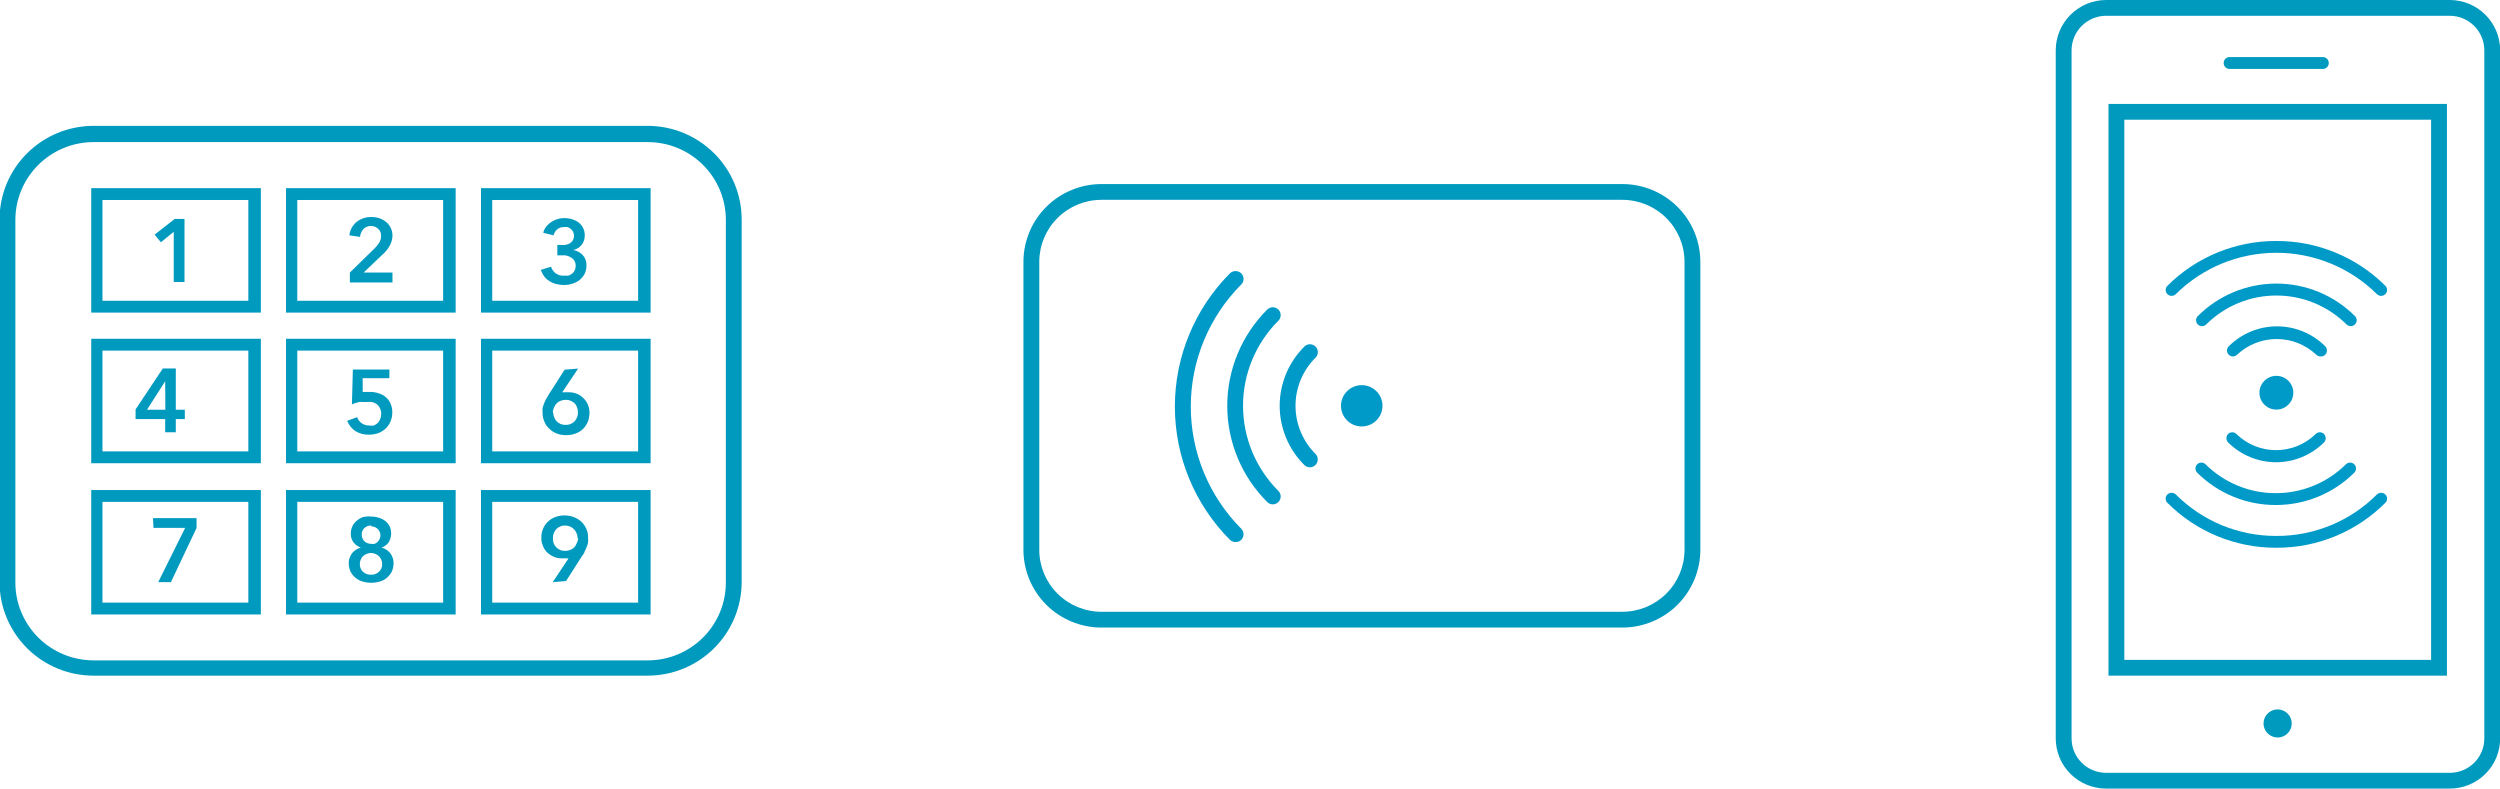 <svg width="149" height="47" viewBox="0 0 149 47" fill="none" xmlns="http://www.w3.org/2000/svg">
<g clip-path="url(#clip0_118_790)">
<path d="M38.607 40.269H5.569C4.085 40.267 2.663 39.679 1.614 38.634C0.565 37.589 -0.026 36.173 -0.028 34.695V13.075C-0.026 11.598 0.565 10.181 1.614 9.136C2.663 8.092 4.085 7.503 5.569 7.501H38.607C40.091 7.503 41.513 8.092 42.562 9.136C43.611 10.181 44.202 11.598 44.204 13.075V34.695C44.202 36.173 43.611 37.589 42.562 38.634C41.513 39.679 40.091 40.267 38.607 40.269ZM5.569 8.469C4.336 8.472 3.154 8.961 2.281 9.829C1.409 10.698 0.918 11.875 0.916 13.103V34.723C0.918 35.952 1.409 37.129 2.281 37.998C3.154 38.866 4.336 39.355 5.569 39.358H38.607C39.218 39.358 39.823 39.238 40.388 39.005C40.952 38.772 41.465 38.431 41.898 38C42.33 37.57 42.672 37.059 42.906 36.497C43.14 35.935 43.261 35.332 43.261 34.723V13.103C43.261 11.874 42.77 10.696 41.898 9.827C41.025 8.957 39.841 8.469 38.607 8.469H5.569Z" fill="#009ABF"/>
<path d="M15.547 18.631H5.437V11.214H15.547V18.631ZM6.107 17.926H14.801V11.919H6.107V17.926Z" fill="#009ABF"/>
<path d="M27.157 18.631H17.047V11.214H27.157V18.631ZM17.718 17.926H26.411V11.919H17.718V17.926Z" fill="#009ABF"/>
<path d="M38.776 18.631H28.667V11.214H38.776V18.631ZM29.337 17.926H38.031V11.919H29.337V17.926Z" fill="#009ABF"/>
<path d="M15.547 27.608H5.437V20.191H15.547V27.608ZM6.107 26.903H14.801V20.896H6.107V26.903Z" fill="#009ABF"/>
<path d="M27.157 27.608H17.047V20.191H27.157V27.608ZM17.718 26.903H26.411V20.896H17.718V26.903Z" fill="#009ABF"/>
<path d="M38.776 27.608H28.667V20.191H38.776V27.608ZM29.337 26.903H38.031V20.896H29.337V26.903Z" fill="#009ABF"/>
<path d="M15.547 36.622H5.437V29.206H15.547V36.622ZM6.107 35.917H14.801V29.911H6.107V35.917Z" fill="#009ABF"/>
<path d="M27.157 36.622H17.047V29.206H27.157V36.622ZM17.718 35.917H26.411V29.911H17.718V35.917Z" fill="#009ABF"/>
<path d="M38.776 36.622H28.667V29.206H38.776V36.622ZM29.337 35.917H38.031V29.911H29.337V35.917Z" fill="#009ABF"/>
<path d="M10.355 13.818L9.59 14.438L9.213 13.987L10.412 13.047H10.997V16.807H10.355V13.818Z" fill="#009ABF"/>
<path d="M20.852 16.243L22.324 14.805C22.432 14.7 22.527 14.584 22.607 14.457C22.678 14.334 22.714 14.194 22.711 14.053C22.716 13.973 22.702 13.894 22.671 13.82C22.64 13.747 22.592 13.682 22.532 13.63C22.413 13.522 22.258 13.465 22.098 13.47C22.015 13.468 21.932 13.484 21.855 13.517C21.779 13.549 21.71 13.597 21.654 13.658C21.542 13.787 21.472 13.948 21.456 14.119L20.823 14.025C20.837 13.873 20.882 13.726 20.955 13.592C21.025 13.461 21.118 13.343 21.229 13.244C21.348 13.148 21.482 13.071 21.626 13.019C21.782 12.96 21.949 12.932 22.116 12.934C22.276 12.932 22.435 12.954 22.588 13C22.736 13.045 22.874 13.119 22.994 13.216C23.116 13.308 23.213 13.427 23.277 13.564C23.355 13.712 23.393 13.877 23.391 14.043C23.391 14.162 23.372 14.279 23.334 14.391C23.306 14.495 23.261 14.593 23.202 14.683C23.148 14.779 23.085 14.87 23.013 14.955C22.936 15.041 22.854 15.123 22.768 15.2L21.673 16.243H23.391V16.835H20.852V16.243Z" fill="#009ABF"/>
<path d="M33.217 14.598H33.387C33.484 14.608 33.582 14.608 33.68 14.598C33.771 14.58 33.859 14.552 33.944 14.514C34.02 14.469 34.084 14.408 34.133 14.335C34.185 14.247 34.212 14.146 34.208 14.044C34.208 13.966 34.192 13.889 34.161 13.818C34.127 13.755 34.082 13.697 34.029 13.649C33.97 13.601 33.903 13.562 33.831 13.536C33.756 13.523 33.679 13.523 33.604 13.536C33.46 13.532 33.32 13.578 33.208 13.668C33.102 13.763 33.027 13.887 32.99 14.025L32.377 13.875C32.407 13.745 32.465 13.623 32.547 13.517C32.675 13.355 32.838 13.224 33.025 13.135C33.211 13.045 33.416 12.999 33.623 13C33.783 12.997 33.942 13.019 34.095 13.066C34.237 13.109 34.371 13.176 34.491 13.264C34.609 13.356 34.703 13.475 34.765 13.611C34.828 13.746 34.857 13.895 34.85 14.044C34.854 14.241 34.791 14.433 34.671 14.589C34.545 14.747 34.368 14.856 34.17 14.899C34.388 14.939 34.587 15.048 34.737 15.209C34.885 15.374 34.963 15.59 34.954 15.811C34.958 15.99 34.919 16.167 34.841 16.328C34.764 16.468 34.662 16.593 34.539 16.695C34.407 16.791 34.26 16.864 34.104 16.911C33.949 16.96 33.786 16.985 33.623 16.986C33.47 16.987 33.318 16.968 33.17 16.93C33.029 16.9 32.895 16.846 32.773 16.77C32.65 16.7 32.541 16.608 32.452 16.497C32.358 16.372 32.285 16.232 32.235 16.084L32.84 15.896C32.889 16.046 32.981 16.18 33.104 16.281C33.248 16.387 33.425 16.441 33.604 16.431H33.859C33.94 16.405 34.016 16.367 34.086 16.319C34.156 16.268 34.211 16.2 34.246 16.121C34.291 16.031 34.313 15.931 34.312 15.83C34.312 15.719 34.279 15.611 34.218 15.52C34.161 15.435 34.083 15.367 33.991 15.322C33.9 15.272 33.801 15.237 33.698 15.219H33.377H33.217V14.598Z" fill="#009ABF"/>
<path d="M9.845 24.976H8.08V24.402L9.704 21.959H10.478V24.421H11.016V24.976H10.478V25.765H9.845V24.976ZM9.845 22.72L8.76 24.421H9.855L9.845 22.72Z" fill="#009ABF"/>
<path d="M23.202 22.541H21.616V23.359H21.833H22.06C22.236 23.358 22.412 23.386 22.579 23.444C22.735 23.492 22.88 23.572 23.003 23.679C23.122 23.782 23.216 23.91 23.277 24.055C23.348 24.215 23.383 24.388 23.381 24.562C23.384 24.759 23.346 24.955 23.268 25.136C23.196 25.295 23.093 25.439 22.966 25.559C22.836 25.673 22.685 25.763 22.522 25.822C22.349 25.88 22.167 25.908 21.984 25.907C21.698 25.913 21.416 25.838 21.172 25.69C20.955 25.538 20.788 25.326 20.691 25.079L21.286 24.863C21.334 25.006 21.427 25.131 21.55 25.22C21.682 25.314 21.841 25.363 22.003 25.361C22.094 25.376 22.186 25.376 22.277 25.361C22.359 25.325 22.435 25.278 22.503 25.22C22.567 25.155 22.618 25.079 22.654 24.995C22.696 24.896 22.719 24.791 22.72 24.685C22.726 24.557 22.697 24.43 22.635 24.318C22.594 24.225 22.529 24.144 22.447 24.083C22.364 24.025 22.271 23.984 22.173 23.961C22.07 23.947 21.965 23.947 21.861 23.961H21.635C21.556 23.951 21.477 23.951 21.399 23.961L21.163 24.026L20.974 24.102L21.031 22.024H23.211L23.202 22.541Z" fill="#009ABF"/>
<path d="M34.454 21.968L33.51 23.378H33.699H33.916C34.078 23.379 34.238 23.411 34.388 23.472C34.534 23.532 34.666 23.621 34.775 23.735C34.89 23.843 34.98 23.974 35.039 24.12C35.104 24.272 35.136 24.435 35.133 24.6C35.134 24.79 35.099 24.978 35.03 25.154C34.958 25.311 34.859 25.454 34.737 25.577C34.609 25.695 34.458 25.785 34.293 25.841C34.118 25.905 33.932 25.937 33.746 25.934C33.556 25.939 33.367 25.907 33.189 25.841C33.023 25.778 32.872 25.682 32.745 25.558C32.616 25.446 32.516 25.304 32.453 25.145C32.376 24.983 32.337 24.807 32.339 24.628C32.33 24.528 32.33 24.427 32.339 24.327C32.358 24.233 32.386 24.142 32.424 24.055C32.457 23.96 32.498 23.869 32.547 23.782L32.708 23.509L33.651 22.034L34.454 21.968ZM32.972 24.581C32.971 24.678 32.99 24.774 33.028 24.863C33.057 24.954 33.105 25.037 33.17 25.107C33.239 25.173 33.319 25.227 33.406 25.267C33.502 25.307 33.605 25.326 33.708 25.323C33.806 25.328 33.904 25.313 33.995 25.277C34.086 25.241 34.168 25.187 34.237 25.117C34.307 25.045 34.361 24.959 34.397 24.866C34.433 24.772 34.449 24.672 34.444 24.572C34.446 24.469 34.426 24.366 34.388 24.271C34.361 24.182 34.313 24.101 34.246 24.036C34.179 23.97 34.098 23.919 34.01 23.885C33.918 23.846 33.818 23.827 33.718 23.829C33.614 23.829 33.512 23.848 33.415 23.885C33.327 23.917 33.246 23.969 33.179 24.036C33.113 24.103 33.062 24.183 33.028 24.271C32.981 24.365 32.952 24.467 32.944 24.572L32.972 24.581Z" fill="#009ABF"/>
<path d="M9.119 30.879H11.714V31.471L10.185 34.695H9.43L11.035 31.462H9.147L9.119 30.879Z" fill="#009ABF"/>
<path d="M22.116 30.785C22.277 30.786 22.436 30.811 22.588 30.86C22.728 30.903 22.859 30.97 22.975 31.058C23.084 31.147 23.171 31.259 23.23 31.387C23.294 31.538 23.321 31.701 23.31 31.864C23.298 32.028 23.248 32.186 23.164 32.327C23.058 32.471 22.91 32.58 22.739 32.637C22.84 32.66 22.937 32.701 23.023 32.759C23.106 32.815 23.183 32.881 23.249 32.956C23.312 33.04 23.363 33.132 23.4 33.229C23.439 33.334 23.458 33.446 23.457 33.558C23.458 33.733 23.423 33.906 23.353 34.066C23.28 34.206 23.181 34.33 23.06 34.432C22.941 34.538 22.799 34.615 22.645 34.658C22.476 34.707 22.302 34.732 22.126 34.733C21.95 34.733 21.775 34.708 21.607 34.658C21.451 34.613 21.306 34.536 21.182 34.432C21.061 34.33 20.962 34.206 20.889 34.066C20.819 33.906 20.784 33.733 20.785 33.558C20.783 33.442 20.805 33.326 20.851 33.22C20.884 33.12 20.936 33.028 21.003 32.947C21.072 32.871 21.152 32.805 21.238 32.75C21.32 32.699 21.409 32.661 21.503 32.637C21.336 32.578 21.188 32.474 21.078 32.336C20.958 32.184 20.898 31.993 20.908 31.8C20.909 31.648 20.941 31.498 21.003 31.358C21.066 31.231 21.156 31.119 21.267 31.029C21.379 30.936 21.507 30.863 21.644 30.813C21.799 30.78 21.959 30.77 22.116 30.785ZM22.116 32.956C22.025 32.955 21.935 32.974 21.852 33.013C21.773 33.039 21.702 33.085 21.644 33.144C21.581 33.197 21.532 33.265 21.503 33.342C21.465 33.428 21.446 33.521 21.446 33.614C21.442 33.702 21.457 33.789 21.489 33.87C21.522 33.951 21.572 34.024 21.635 34.084C21.768 34.199 21.94 34.26 22.116 34.254C22.287 34.26 22.453 34.199 22.579 34.084C22.645 34.026 22.697 33.953 22.731 33.872C22.766 33.79 22.781 33.703 22.777 33.614C22.777 33.524 22.758 33.434 22.72 33.351C22.687 33.274 22.639 33.204 22.579 33.144C22.519 33.087 22.449 33.042 22.371 33.013C22.294 32.978 22.21 32.958 22.126 32.956H22.116ZM22.116 31.321C21.969 31.317 21.827 31.371 21.72 31.471C21.667 31.52 21.625 31.58 21.597 31.646C21.57 31.713 21.557 31.785 21.559 31.857C21.557 31.93 21.569 32.003 21.596 32.072C21.623 32.14 21.664 32.203 21.717 32.255C21.769 32.307 21.831 32.347 21.9 32.374C21.969 32.401 22.043 32.414 22.116 32.411C22.188 32.429 22.262 32.429 22.333 32.411C22.397 32.385 22.454 32.346 22.503 32.298C22.558 32.249 22.6 32.188 22.626 32.12C22.657 32.052 22.674 31.978 22.674 31.904C22.674 31.829 22.657 31.755 22.626 31.687C22.593 31.626 22.552 31.569 22.503 31.518C22.45 31.472 22.389 31.434 22.324 31.405C22.26 31.385 22.193 31.372 22.126 31.368L22.116 31.321Z" fill="#009ABF"/>
<path d="M32.943 34.696L33.887 33.276H33.699H33.481C33.316 33.279 33.152 33.247 33 33.182C32.859 33.118 32.728 33.032 32.613 32.928C32.501 32.816 32.414 32.682 32.358 32.533C32.292 32.382 32.26 32.219 32.264 32.054C32.258 31.867 32.293 31.681 32.368 31.509C32.435 31.348 32.535 31.203 32.662 31.084C32.789 30.964 32.939 30.872 33.104 30.813C33.279 30.749 33.465 30.717 33.651 30.719C33.842 30.719 34.031 30.754 34.208 30.823C34.372 30.885 34.522 30.978 34.652 31.095C34.777 31.216 34.876 31.36 34.945 31.518C35.017 31.678 35.052 31.851 35.048 32.026C35.054 32.129 35.054 32.233 35.048 32.336C35.029 32.429 35 32.521 34.964 32.609C34.93 32.7 34.889 32.788 34.841 32.872C34.841 32.966 34.737 33.06 34.68 33.154L33.736 34.63L32.943 34.696ZM34.425 32.082C34.426 31.982 34.407 31.883 34.369 31.791C34.337 31.702 34.285 31.622 34.218 31.556C34.156 31.484 34.078 31.426 33.991 31.387C33.896 31.345 33.793 31.323 33.689 31.321C33.589 31.318 33.49 31.335 33.397 31.372C33.304 31.41 33.221 31.466 33.151 31.537C33.016 31.69 32.945 31.888 32.953 32.092C32.953 32.191 32.969 32.289 33 32.383C33.033 32.471 33.085 32.551 33.151 32.618C33.216 32.685 33.293 32.739 33.378 32.778C33.474 32.816 33.576 32.836 33.68 32.834C33.78 32.836 33.88 32.816 33.972 32.778C34.065 32.748 34.149 32.696 34.218 32.627C34.286 32.559 34.338 32.475 34.369 32.383C34.419 32.29 34.452 32.188 34.463 32.082H34.425Z" fill="#009ABF"/>
<path d="M146.008 0.94C146.553 0.942 147.074 1.159 147.46 1.543C147.845 1.927 148.063 2.447 148.065 2.989V44.02C148.063 44.562 147.845 45.081 147.459 45.463C147.074 45.845 146.552 46.06 146.008 46.06H125.524C124.98 46.06 124.458 45.845 124.072 45.463C123.687 45.081 123.469 44.562 123.466 44.02V2.989C123.469 2.447 123.686 1.927 124.072 1.543C124.457 1.159 124.979 0.942 125.524 0.94H146.008ZM146.008 0H125.524C124.729 0.002 123.967 0.318 123.404 0.878C122.842 1.438 122.525 2.197 122.522 2.989V44.02C122.525 44.811 122.842 45.569 123.405 46.128C123.968 46.686 124.73 47 125.524 47H146.008C146.802 47 147.564 46.686 148.127 46.128C148.689 45.569 149.007 44.811 149.009 44.02V2.989C149.007 2.197 148.69 1.438 148.127 0.878C147.565 0.318 146.803 0.002 146.008 0Z" fill="#009ABF"/>
<path d="M144.894 7.134V39.329H126.61V7.134H144.894ZM145.838 6.194H125.666V40.269H145.838V6.194Z" fill="#009ABF"/>
<path d="M136.587 43.118C136.587 43.284 136.538 43.446 136.445 43.584C136.352 43.721 136.221 43.829 136.067 43.892C135.913 43.955 135.743 43.971 135.58 43.938C135.417 43.905 135.267 43.824 135.15 43.706C135.033 43.588 134.954 43.438 134.922 43.275C134.891 43.112 134.909 42.944 134.974 42.791C135.039 42.639 135.148 42.508 135.288 42.418C135.427 42.327 135.59 42.279 135.757 42.281C135.978 42.284 136.189 42.373 136.345 42.53C136.5 42.686 136.587 42.898 136.587 43.118Z" fill="#009ABF"/>
<path d="M138.494 4.108H132.83C132.747 4.094 132.67 4.051 132.615 3.987C132.56 3.922 132.53 3.84 132.53 3.755C132.53 3.671 132.56 3.589 132.615 3.524C132.67 3.46 132.747 3.417 132.83 3.403H138.494C138.578 3.417 138.654 3.46 138.71 3.524C138.765 3.589 138.795 3.671 138.795 3.755C138.795 3.84 138.765 3.922 138.71 3.987C138.654 4.051 138.578 4.094 138.494 4.108Z" fill="#009ABF"/>
<path d="M135.672 32.646C134.465 32.651 133.269 32.416 132.154 31.956C131.039 31.496 130.027 30.82 129.177 29.967C129.144 29.935 129.117 29.896 129.099 29.853C129.081 29.81 129.072 29.764 129.072 29.718C129.072 29.671 129.081 29.625 129.099 29.583C129.117 29.54 129.144 29.501 129.177 29.469C129.245 29.406 129.335 29.371 129.427 29.371C129.52 29.371 129.61 29.406 129.678 29.469C130.462 30.256 131.396 30.881 132.425 31.305C133.454 31.73 134.558 31.946 135.672 31.941C136.785 31.946 137.889 31.73 138.918 31.305C139.947 30.881 140.881 30.256 141.666 29.469C141.734 29.406 141.823 29.371 141.916 29.371C142.008 29.371 142.098 29.406 142.166 29.469C142.199 29.501 142.226 29.54 142.244 29.583C142.262 29.625 142.271 29.671 142.271 29.718C142.271 29.764 142.262 29.81 142.244 29.853C142.226 29.896 142.199 29.935 142.166 29.967C141.316 30.82 140.304 31.496 139.189 31.956C138.074 32.416 136.878 32.651 135.672 32.646Z" fill="#009AC8"/>
<path d="M141.92 17.634C141.825 17.634 141.734 17.597 141.666 17.531C140.074 15.953 137.918 15.066 135.672 15.066C133.425 15.066 131.27 15.953 129.678 17.531C129.611 17.597 129.521 17.634 129.428 17.634C129.334 17.634 129.244 17.597 129.177 17.531C129.111 17.465 129.074 17.375 129.074 17.282C129.074 17.189 129.111 17.099 129.177 17.033C130.029 16.183 131.042 15.509 132.156 15.051C133.271 14.593 134.466 14.359 135.672 14.363C136.878 14.359 138.072 14.593 139.187 15.051C140.302 15.509 141.314 16.183 142.166 17.033C142.199 17.065 142.226 17.104 142.244 17.147C142.262 17.19 142.271 17.236 142.271 17.282C142.271 17.328 142.262 17.374 142.244 17.417C142.226 17.46 142.199 17.499 142.166 17.531C142.1 17.596 142.013 17.633 141.92 17.634Z" fill="#009AC8"/>
<path d="M135.671 30.099C134.796 30.105 133.928 29.938 133.117 29.607C132.307 29.276 131.571 28.788 130.952 28.172C130.919 28.139 130.893 28.1 130.875 28.057C130.857 28.015 130.848 27.969 130.848 27.923C130.848 27.876 130.857 27.831 130.875 27.788C130.893 27.745 130.919 27.706 130.952 27.674C130.985 27.641 131.024 27.615 131.067 27.597C131.109 27.579 131.155 27.57 131.202 27.57C131.248 27.57 131.294 27.579 131.337 27.597C131.38 27.615 131.419 27.641 131.452 27.674C132.563 28.774 134.066 29.393 135.634 29.393C137.201 29.393 138.704 28.774 139.815 27.674C139.882 27.607 139.972 27.57 140.065 27.57C140.159 27.57 140.249 27.607 140.316 27.674C140.382 27.739 140.419 27.829 140.419 27.923C140.419 28.016 140.382 28.106 140.316 28.172C139.083 29.399 137.414 30.091 135.671 30.099Z" fill="#009AC8"/>
<path d="M140.108 19.439C140.013 19.438 139.922 19.401 139.853 19.336C138.744 18.233 137.24 17.613 135.672 17.613C134.104 17.613 132.6 18.233 131.49 19.336C131.457 19.369 131.418 19.395 131.375 19.412C131.332 19.43 131.286 19.439 131.24 19.439C131.194 19.439 131.148 19.43 131.105 19.412C131.062 19.395 131.023 19.369 130.99 19.336C130.957 19.303 130.931 19.264 130.913 19.222C130.895 19.179 130.886 19.133 130.886 19.087C130.886 19.041 130.895 18.995 130.913 18.952C130.931 18.909 130.957 18.87 130.99 18.838C131.604 18.224 132.333 17.737 133.137 17.404C133.94 17.072 134.802 16.901 135.672 16.901C136.542 16.901 137.403 17.072 138.207 17.404C139.01 17.737 139.74 18.224 140.354 18.838C140.387 18.87 140.414 18.909 140.432 18.952C140.45 18.994 140.459 19.041 140.459 19.087C140.459 19.133 140.45 19.179 140.432 19.222C140.414 19.265 140.387 19.303 140.354 19.336C140.288 19.401 140.2 19.438 140.108 19.439Z" fill="#009AC8"/>
<path d="M138.296 21.244C138.203 21.242 138.116 21.205 138.05 21.141C137.412 20.541 136.568 20.206 135.69 20.206C134.813 20.206 133.968 20.541 133.33 21.141C133.298 21.173 133.259 21.199 133.216 21.217C133.173 21.235 133.127 21.244 133.08 21.244C133.034 21.244 132.988 21.235 132.945 21.217C132.902 21.199 132.863 21.173 132.83 21.141C132.797 21.108 132.771 21.069 132.754 21.026C132.736 20.984 132.727 20.938 132.727 20.892C132.727 20.845 132.736 20.799 132.754 20.757C132.771 20.714 132.797 20.675 132.83 20.642C133.207 20.265 133.656 19.965 134.15 19.76C134.644 19.555 135.174 19.45 135.709 19.45C136.244 19.45 136.774 19.555 137.268 19.76C137.762 19.965 138.211 20.265 138.588 20.642C138.651 20.71 138.686 20.799 138.686 20.892C138.686 20.984 138.651 21.073 138.588 21.141C138.55 21.178 138.504 21.206 138.453 21.224C138.403 21.242 138.349 21.248 138.296 21.244Z" fill="#009AC8"/>
<path d="M135.672 27.551C135.137 27.552 134.608 27.448 134.114 27.244C133.62 27.041 133.171 26.743 132.793 26.367C132.73 26.299 132.695 26.21 132.695 26.118C132.695 26.026 132.73 25.936 132.793 25.869C132.825 25.835 132.864 25.809 132.907 25.791C132.95 25.773 132.996 25.764 133.043 25.764C133.09 25.764 133.136 25.773 133.179 25.791C133.222 25.809 133.261 25.835 133.293 25.869C133.923 26.484 134.77 26.829 135.653 26.829C136.536 26.829 137.383 26.484 138.013 25.869C138.045 25.835 138.084 25.809 138.127 25.791C138.17 25.773 138.216 25.764 138.263 25.764C138.31 25.764 138.356 25.773 138.399 25.791C138.442 25.809 138.481 25.835 138.513 25.869C138.576 25.936 138.611 26.026 138.611 26.118C138.611 26.21 138.576 26.299 138.513 26.367C137.758 27.117 136.738 27.543 135.672 27.551Z" fill="#009AC8"/>
<path d="M135.672 24.412C136.229 24.412 136.682 23.962 136.682 23.406C136.682 22.851 136.229 22.4 135.672 22.4C135.114 22.4 134.662 22.851 134.662 23.406C134.662 23.962 135.114 24.412 135.672 24.412Z" fill="#009AC8"/>
<path d="M96.697 37.403H65.641C64.41 37.4 63.23 36.912 62.36 36.045C61.49 35.178 61 34.004 60.997 32.778V15.595C61 14.369 61.49 13.194 62.36 12.327C63.23 11.46 64.41 10.972 65.641 10.97H96.697C97.928 10.972 99.107 11.46 99.978 12.327C100.848 13.194 101.338 14.369 101.341 15.595V32.778C101.338 34.004 100.848 35.178 99.978 36.045C99.107 36.912 97.928 37.4 96.697 37.403ZM65.641 11.91C64.661 11.912 63.721 12.301 63.028 12.992C62.334 13.682 61.944 14.618 61.941 15.595V32.778C61.944 33.754 62.334 34.69 63.028 35.38C63.721 36.071 64.661 36.46 65.641 36.462H96.697C97.677 36.46 98.617 36.071 99.31 35.38C100.004 34.69 100.394 33.754 100.397 32.778V15.595C100.394 14.618 100.004 13.682 99.31 12.992C98.617 12.301 97.677 11.912 96.697 11.91H65.641Z" fill="#009ABF"/>
<path d="M73.646 32.308C73.583 32.309 73.521 32.298 73.463 32.276C73.404 32.253 73.351 32.219 73.306 32.176C71.202 30.063 70.022 27.209 70.022 24.233C70.022 21.258 71.202 18.403 73.306 16.29C73.396 16.203 73.516 16.155 73.641 16.155C73.766 16.155 73.886 16.203 73.976 16.29C74.02 16.334 74.056 16.386 74.079 16.443C74.103 16.5 74.116 16.562 74.116 16.624C74.116 16.686 74.103 16.747 74.079 16.805C74.056 16.862 74.02 16.914 73.976 16.957C72.051 18.894 70.971 21.508 70.971 24.233C70.971 26.958 72.051 29.573 73.976 31.509C74.02 31.552 74.056 31.604 74.079 31.662C74.103 31.719 74.116 31.78 74.116 31.842C74.116 31.904 74.103 31.966 74.079 32.023C74.056 32.08 74.02 32.132 73.976 32.176C73.933 32.219 73.882 32.254 73.825 32.276C73.768 32.299 73.707 32.31 73.646 32.308Z" fill="#009AC8"/>
<path d="M75.855 30.061C75.73 30.059 75.612 30.009 75.524 29.92C74 28.398 73.144 26.336 73.144 24.186C73.144 22.036 74 19.974 75.524 18.452C75.568 18.408 75.62 18.373 75.678 18.349C75.736 18.325 75.797 18.313 75.859 18.313C75.922 18.313 75.984 18.325 76.041 18.349C76.099 18.373 76.151 18.408 76.195 18.452C76.281 18.54 76.329 18.658 76.329 18.781C76.329 18.904 76.281 19.022 76.195 19.11C74.844 20.457 74.085 22.282 74.085 24.186C74.085 26.09 74.844 27.915 76.195 29.262C76.281 29.35 76.329 29.468 76.329 29.591C76.329 29.714 76.281 29.832 76.195 29.92C76.105 30.01 75.982 30.061 75.855 30.061Z" fill="#009AC8"/>
<path d="M78.073 27.852C77.95 27.853 77.831 27.806 77.743 27.721C77.276 27.257 76.905 26.706 76.652 26.1C76.4 25.493 76.269 24.843 76.269 24.186C76.269 23.53 76.4 22.88 76.652 22.273C76.905 21.666 77.276 21.116 77.743 20.652C77.831 20.566 77.949 20.518 78.073 20.518C78.197 20.518 78.315 20.566 78.403 20.652C78.448 20.696 78.483 20.748 78.507 20.805C78.531 20.862 78.543 20.924 78.543 20.986C78.543 21.048 78.531 21.109 78.507 21.166C78.483 21.224 78.448 21.276 78.403 21.319C77.641 22.081 77.213 23.111 77.213 24.186C77.213 25.261 77.641 26.292 78.403 27.053C78.468 27.119 78.512 27.202 78.53 27.293C78.547 27.383 78.538 27.476 78.503 27.561C78.468 27.646 78.408 27.719 78.332 27.771C78.255 27.823 78.165 27.851 78.073 27.852Z" fill="#009AC8"/>
<path d="M81.159 25.417C81.842 25.417 82.396 24.866 82.396 24.186C82.396 23.506 81.842 22.955 81.159 22.955C80.477 22.955 79.923 23.506 79.923 24.186C79.923 24.866 80.477 25.417 81.159 25.417Z" fill="#009AC8"/>
</g>
<defs>
<clipPath id="clip0_118_790">
<rect width="149" height="47" fill="white"/>
</clipPath>
</defs>
</svg>
